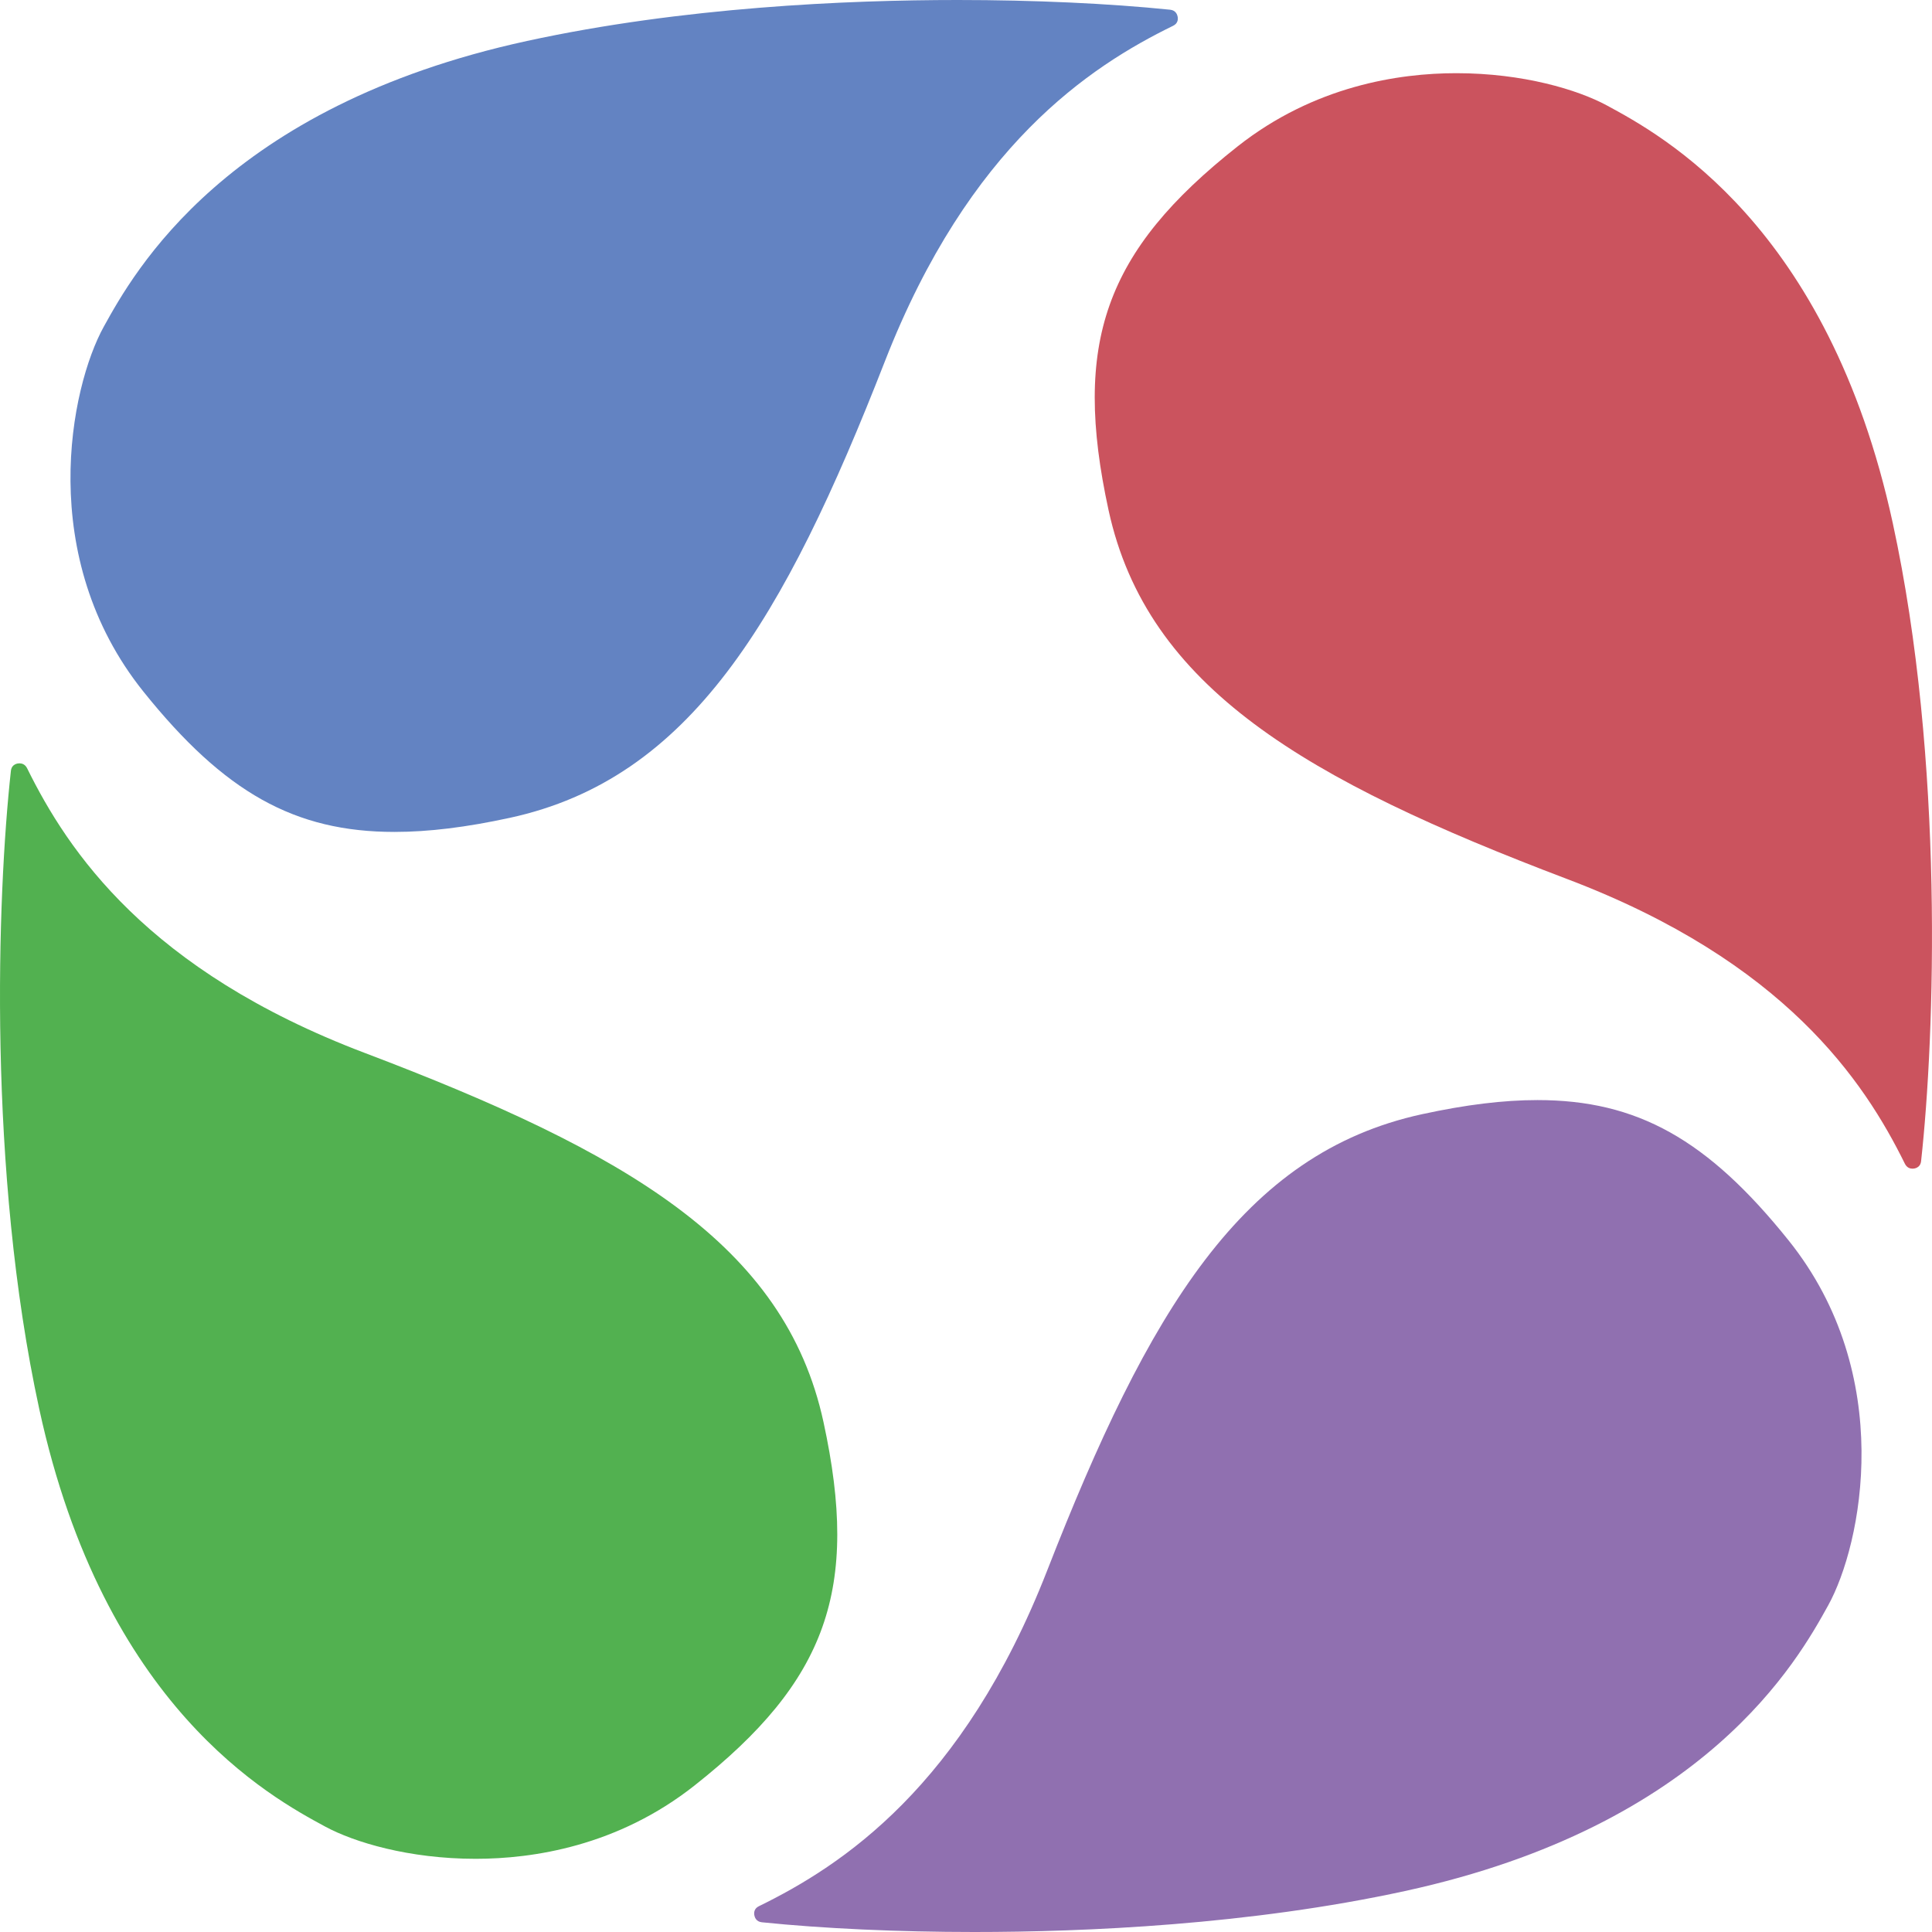 <?xml version="1.0" encoding="utf-8"?>
<!-- Generator: Adobe Illustrator 26.1.0, SVG Export Plug-In . SVG Version: 6.00 Build 0)  -->
<svg version="1.1" id="Layer_1" xmlns="http://www.w3.org/2000/svg" xmlns:xlink="http://www.w3.org/1999/xlink" x="0px" y="0px"
	 viewBox="0 0 256 256" enable-background="new 0 0 256 256" xml:space="preserve">
<path fill="#CB535E" d="M253.425,154.855c-0.318,0-0.752-0.115-1.021-0.66c-5.401-10.954-15.912-26.781-44.719-37.707
	c-34.635-13.137-55.686-25.35-60.798-48.902c-4.807-22.143-0.49-34.303,17.105-48.189c10.16-8.017,21.365-9.7,28.977-9.7
	c8.872,0,16.11,2.202,19.925,4.261c7.254,3.917,29.33,15.838,37.906,55.344c6.845,31.532,5.582,67.984,3.756,84.551
	C254.451,154.806,253.595,154.855,253.425,154.855z"/>
<path fill="#9070B0" d="M129.085,256c-10.055,0-20.046-0.457-28.134-1.288c-0.765-0.078-0.953-0.68-0.998-0.935
	c-0.055-0.309-0.05-0.874,0.597-1.19c11.055-5.402,27.041-15.887,38.194-44.452c13.424-34.388,25.856-55.311,49.673-60.495
	c5.794-1.261,10.8-1.874,15.304-1.874c13.216,0,22.546,5.212,33.274,18.59c14.312,17.846,9.714,40.297,5.245,48.373
	c-3.99,7.21-16.131,29.151-56.067,37.842C165.555,255.058,143.748,256,129.085,256z"/>
<path fill="#52B150" d="M63.031,246.302c-8.872,0-16.11-2.202-19.925-4.261c-7.254-3.917-29.33-15.838-37.906-55.344
	c-6.845-31.532-5.582-67.984-3.756-84.551c0.105-0.953,0.961-1.001,1.131-1.001c0.318,0,0.752,0.115,1.021,0.66
	c5.401,10.954,15.912,26.781,44.719,37.707c34.635,13.137,55.686,25.35,60.798,48.902c4.807,22.143,0.49,34.303-17.105,48.189
	C81.849,244.619,70.643,246.302,63.031,246.302z"/>
<path fill="#6383C2" d="M52.28,110.234c-13.216,0-22.546-5.212-33.274-18.59C4.694,73.798,9.292,51.347,13.76,43.271
	c3.99-7.21,16.131-29.151,56.067-37.842C90.445,0.942,112.252,0,126.915,0c10.055,0,20.046,0.457,28.134,1.288
	c0.765,0.078,0.953,0.68,0.998,0.935c0.055,0.309,0.05,0.874-0.597,1.19c-11.055,5.402-27.041,15.887-38.194,44.452
	c-13.424,34.388-25.856,55.311-49.673,60.495C61.79,109.621,56.784,110.234,52.28,110.234z"/>
</svg>
